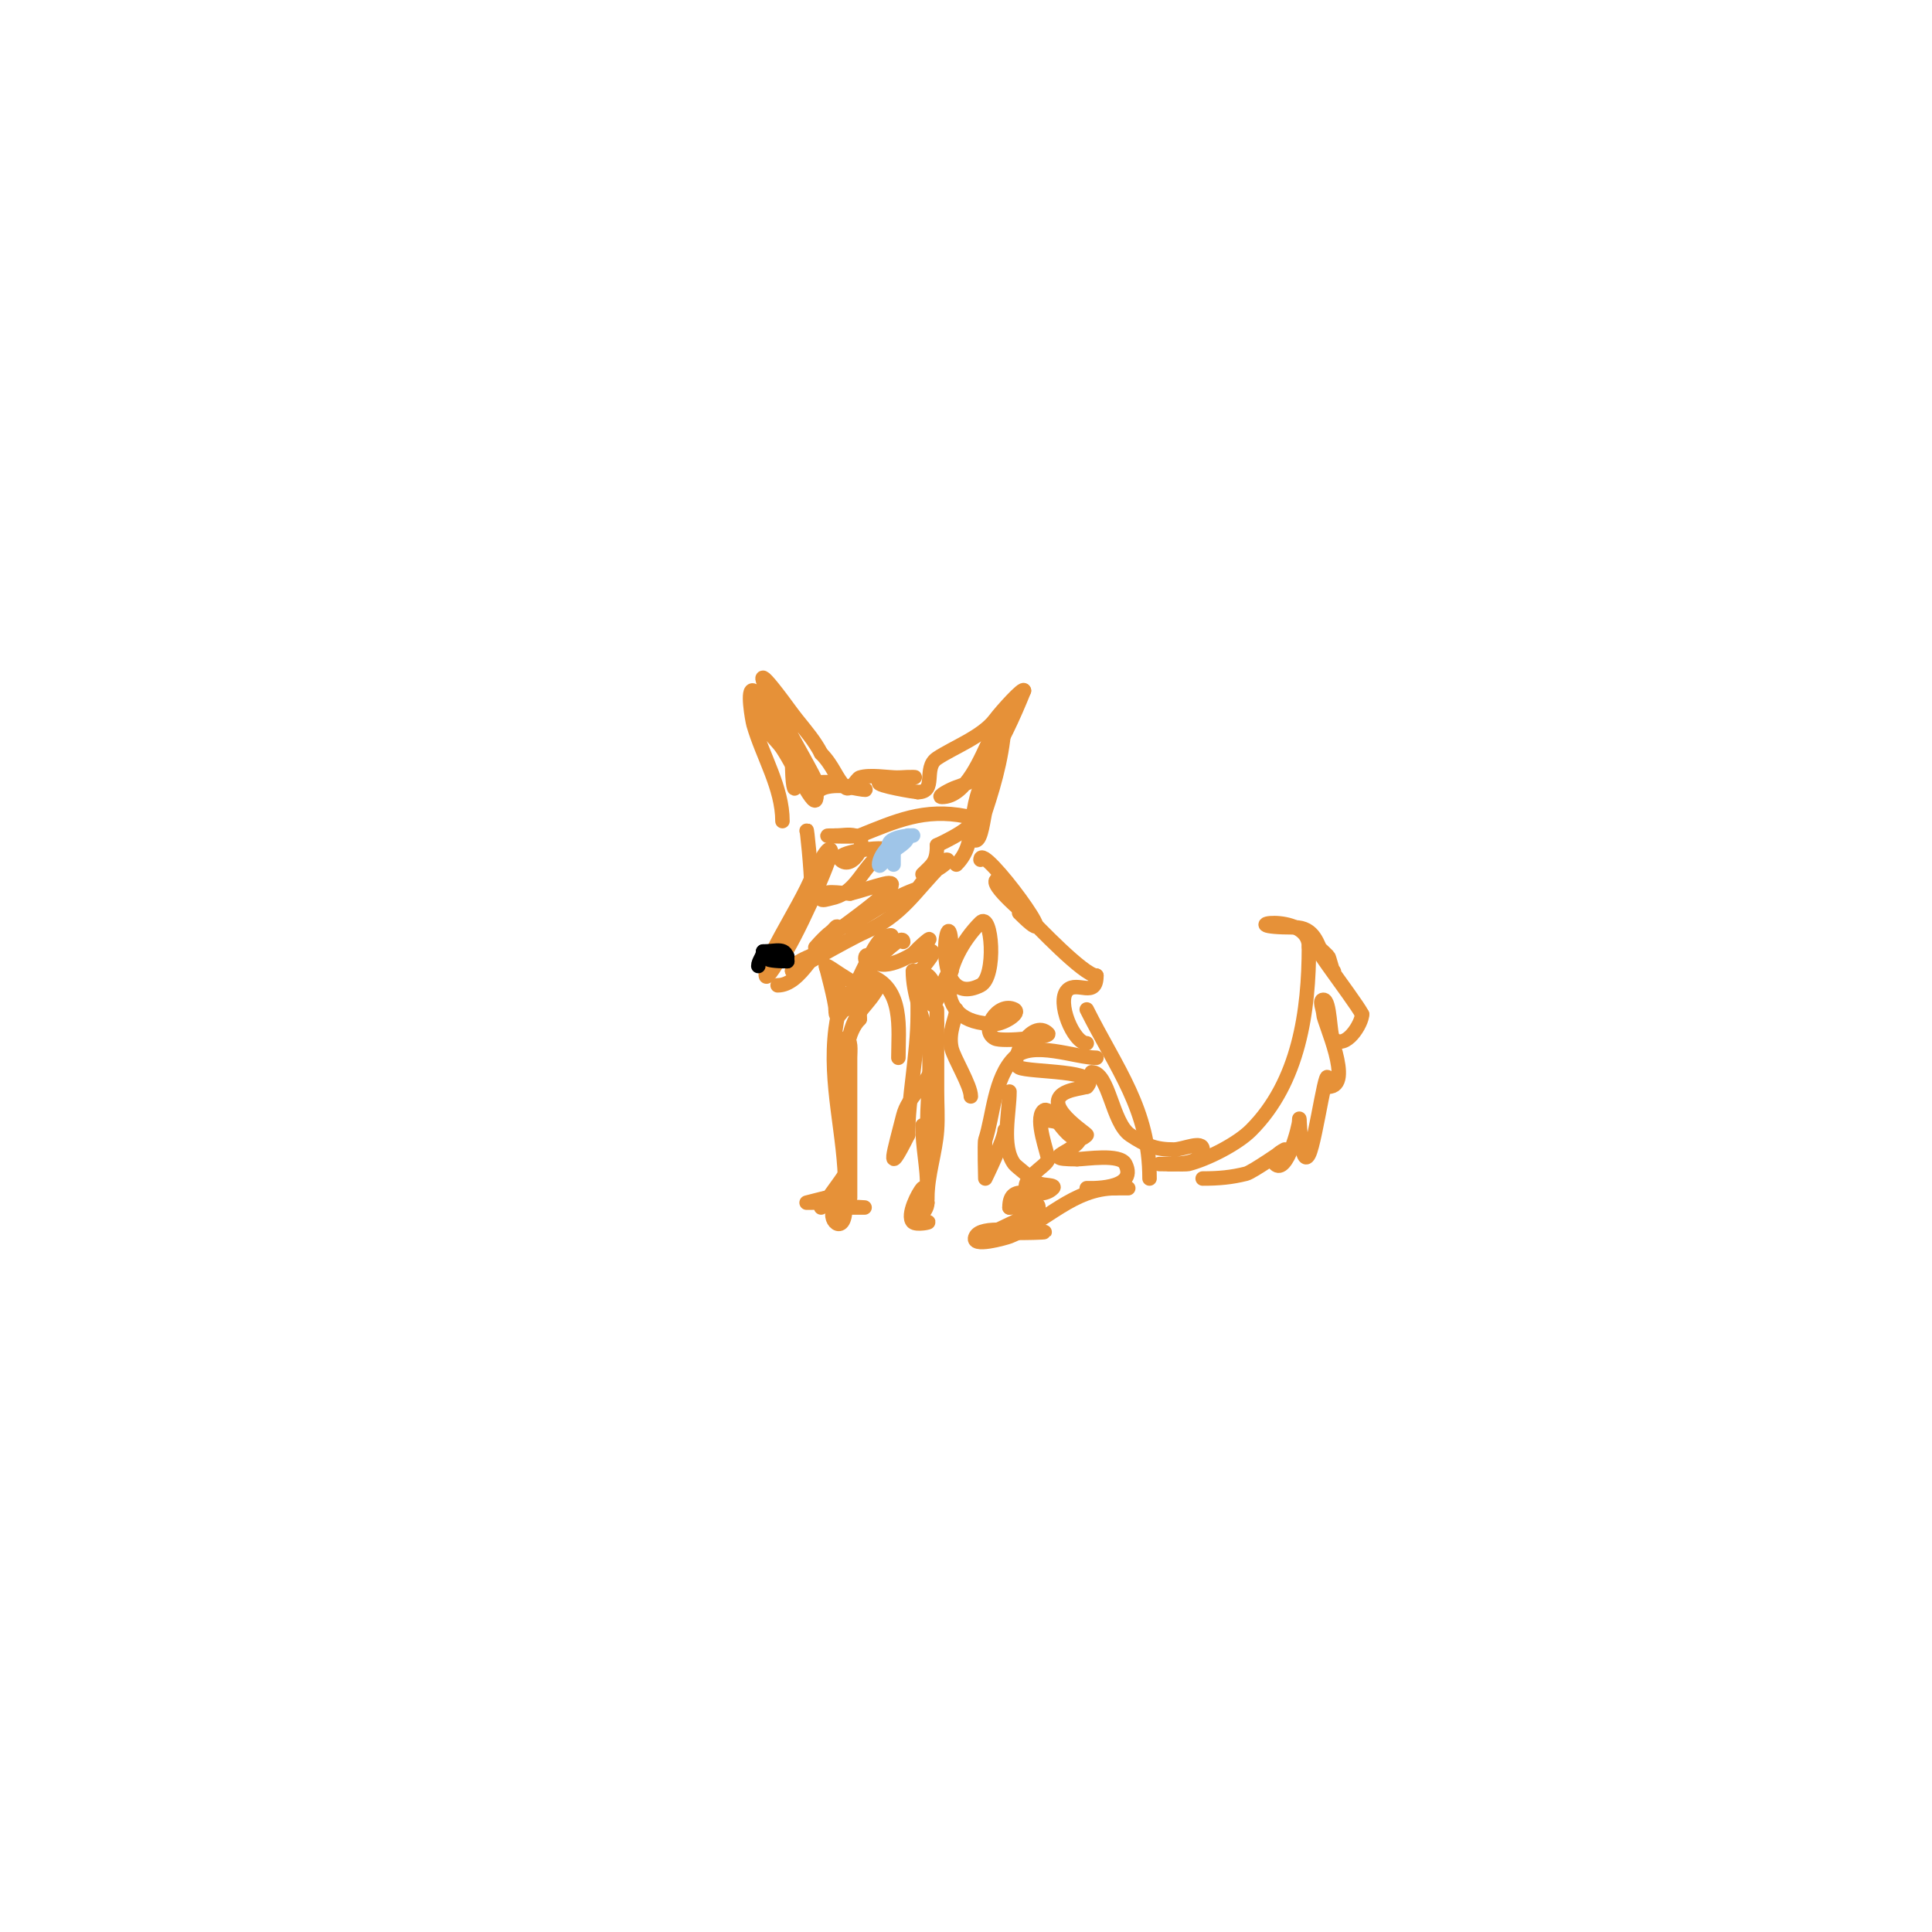 <svg viewBox='0 0 400 400' version='1.1' xmlns='http://www.w3.org/2000/svg' xmlns:xlink='http://www.w3.org/1999/xlink'><g fill='none' stroke='#e69138' stroke-width='3' stroke-linecap='round' stroke-linejoin='round'><path d='M162,170c0,-6.934 -4.136,-13.476 -6,-20c-0.229,-0.803 -1.479,-7.74 0,-7c4.447,2.224 4.902,10.902 8,14'/><path d='M164,157c0,11.944 2.091,4.182 -1,-2c-1.303,-2.606 -7,-10.385 -7,-9'/><path d='M156,146c0,3.324 4.287,6.431 6,9c2.479,3.718 7,13.464 7,10'/><path d='M169,165c0,-5.007 17.137,0.027 7,-2c-1.348,-0.27 -2.644,-0.774 -4,-1c-0.986,-0.164 -2,0 -3,0'/><path d='M169,162c0,-1.233 -19.361,-33.482 -7,-17c1,1.333 1.959,2.699 3,4c1.741,2.176 3.758,4.516 5,7'/><path d='M170,156c2.48,2.48 3.128,5.128 5,7c1.023,1.023 2.365,-1.788 3,-2c2.071,-0.69 5.772,0 8,0'/><path d='M186,161c8.975,0 -2.401,-0.599 -4,1c-0.646,0.646 7.647,2 8,2'/><path d='M190,164c4.088,0 1.02,-5.014 4,-7c3.348,-2.232 9.365,-4.487 12,-8c1.345,-1.793 6,-6.957 6,-6'/><path d='M212,143c-2.097,5.243 -4.903,11.354 -8,16c-1.606,2.41 -4.015,3.338 -6,4c-1.14,0.38 -4.202,2 -3,2c5.081,0 8.205,-8.41 10,-12c0.497,-0.994 3,-7.762 3,-5'/><path d='M208,148c0,6.716 -1.873,13.619 -4,20c-0.366,1.098 -0.799,6 -2,6c-2.078,0 3,-14.897 3,-16c0,-1.889 0,-0.889 0,1'/><path d='M205,159c-5.543,8.314 -2.032,15.032 -7,20'/><path d='M167,172c0,-1.233 1,8.375 1,12'/><path d='M168,181c0,4.091 -6.299,18.299 -9,21c-1.202,1.202 0.24,-3.48 1,-5'/><path d='M160,197c2.25,-4.5 4.775,-8.55 7,-13c1,-2 1.76,-4.139 3,-6c0.127,-0.19 1.545,-2.909 2,-2c0.589,1.178 -8.158,20.158 -10,22'/><path d='M162,198l0,1'/><path d='M161,204c4.824,0 8.221,-8.221 12,-12c1.054,-1.054 -1.106,2.807 -2,4c-1.387,1.849 -7,2.628 -7,5'/><path d='M164,201c-0.557,0.557 11.366,-6.385 15,-8c7.916,-3.518 10.287,-8.287 16,-14c0.333,-0.333 0.529,-1 1,-1c0.943,0 -1.157,1.578 -2,2c-1.687,0.843 -2.954,2.431 -4,4'/><path d='M190,184c-4.606,1.535 -8.834,4.5 -13,7c-1.539,0.924 -3.506,1.004 -5,2c-1.177,0.784 -4,4 -3,3c1.54,-1.54 21.33,-14.833 14,-13c-2.3,0.575 -4.7,1.425 -7,2'/><path d='M176,185c-2.028,0 -6,-1.028 -6,1c0,0.667 1.346,0.131 2,0c4.741,-0.948 5.965,-4.965 9,-8c0.85,-0.85 3.85,-1.15 3,-2c-1.03,-1.03 -11.48,0.52 -10,2c2.478,2.478 6.357,-4.161 3,-5c-1.294,-0.323 -2.667,0 -4,0'/><path d='M173,173c-5.451,0 4.031,0.388 5,0c7.375,-2.95 13.338,-5.732 22,-4c5.064,1.013 -5.983,6 -6,6'/><path d='M194,175c0,3.603 -1.012,4.012 -3,6'/><path d='M203,178c0,-4.164 19.219,22.219 8,11'/><path d='M207,182c-3.624,0 5.229,7.229 6,8c1.263,1.263 11.417,12 14,12'/><path d='M227,202c0,4.825 -3.999,0.999 -6,3c-2.337,2.337 1.249,11 4,11'/><path d='M225,209c6.19,12.381 13,20.688 13,35'/><path d='M198,209c0,1.745 -1.756,4.597 -1,8c0.466,2.097 4,7.703 4,10'/><path d='M189,201c0,4.81 2.092,9.458 3,14c1.034,5.169 0,11.795 0,17c0,3.667 0,7.333 0,11c0,1.667 0,6.667 0,5c0,-4.774 1.662,-9.265 2,-14c0.19,-2.66 0,-5.333 0,-8c0,-4.667 0,-9.333 0,-14'/><path d='M194,212c0,-9.372 -0.06,6.181 -1,9c-1.304,3.911 -4.99,5.961 -6,10c-1.761,7.045 -3.929,13.858 1,4'/><path d='M188,235c0,-7.505 2,-16.667 2,-25c0,-0.506 0,-9 0,-9c0,0 1,4.775 1,5'/><path d='M191,233c0,4.525 1,8.591 1,13'/><path d='M175,215c1.374,0 1,2.626 1,4c0,7.333 0,14.667 0,22c0,0.375 0,7 0,7c0,0 0,-8.067 0,-9c0,-7.349 -3.324,-22.676 2,-28'/><path d='M178,211c0,-8.968 -3.964,-6.285 -5,2c-1.449,11.589 2,21.852 2,33'/><path d='M175,246c0,1.333 0,-2.667 0,-4c0,-4.272 -0.354,-8.755 0,-13c0.368,-4.422 -0.041,-10.836 1,-15c1.293,-5.171 3.83,-5.661 6,-10'/><path d='M175,243c-0.448,0.897 -5,7 -5,7c0,0 2.795,-2 1,-2'/><path d='M171,248c-0.146,0 -4,1 -4,1c0,0 0.667,0 1,0c1.633,0 3.495,-0.498 5,-1c0.894,-0.298 2,-2.943 2,-2c0,1.333 0,2.667 0,4'/><path d='M175,250c0.312,0 4,0 4,0c0,0 -5.62,-0.38 -6,0c-2.261,2.261 2,6.378 2,0'/><path d='M191,246c-0.858,0.858 -3.335,5.665 -2,7c0.707,0.707 4,0 3,0c-1,0 -3,0 -3,0c0,0 3,-1.859 3,-4'/><path d='M192,249c-0.471,0 -1,-0.529 -1,-1'/><path d='M186,219c0,-5.845 1.2,-14.6 -6,-17c-1.741,-0.58 1.439,4.781 -3,7'/><path d='M175,209c0,-3.508 -4,-7.858 -4,-9c0,-0.781 9,6.965 9,3'/><path d='M180,203c0,-1.035 0.572,-4.428 0,-5c-1.22,-1.22 -1.312,2.541 1,1c1.151,-0.767 6,-5.891 6,-4'/><path d='M226,222c3.65,0 4.2,10.466 8,13c3.272,2.182 5.278,3 9,3c2,0 6,-2 6,0c0,2.879 -5.025,3 -7,3'/><path d='M242,241c-0.667,0 -2,0 -2,0c0,0 5.564,0.109 6,0c3.922,-0.98 10.16,-4.16 13,-7c9.976,-9.976 12,-24.706 12,-38'/><path d='M271,196c0,-7.697 -17.971,-4 -3,-4'/><path d='M268,192c4.176,0 4.737,3.473 6,6c0.537,1.075 2.85,3.85 2,3c-0.184,-0.184 -0.816,-2.816 -1,-3c-7.791,-7.791 5.42,8.839 7,12'/><path d='M282,210c0,1.888 -3.44,7.56 -6,5c-0.721,-0.721 -0.575,-8 -2,-8c-1,0 0,2 0,3c0,1.438 6.429,15 1,15'/><path d='M275,225c0,-8.153 -2.53,11.061 -4,14c-1.781,3.562 -2,-9.872 -2,-7'/><path d='M269,232c0,1.155 -2.64,11.36 -5,9c-1.338,-1.338 2,-3 2,-3c0,0 -6.763,4.691 -8,5c-3.071,0.768 -5.637,1 -9,1'/><path d='M227,219c-4.313,0 -13.313,-3.687 -17,0c-4.184,4.184 -4.355,12.066 -6,17c-0.2,0.599 0,8 0,8c0,0 4,-8.139 4,-10'/><path d='M209,226c0,4.364 -1.754,11.328 1,15c0.314,0.419 4.3,3.65 5,4c0.943,0.471 3.745,0.255 3,1c-3.087,3.087 -9,-1.886 -9,4'/><path d='M209,250c2,0 6,-2 6,0c0,0.949 -9.393,4.902 -9,5c2.289,0.572 16.597,0 7,0'/><path d='M213,255c-1.931,0 -9.821,-1.358 -11,1c-1.243,2.486 6.464,0.214 7,0c7.557,-3.023 13.12,-10 22,-10'/><path d='M231,246c8.31,0 -6,0 -6,0c0,0 10.765,0.529 8,-5c-1.103,-2.207 -8.292,-1 -10,-1'/><path d='M223,240c-10.191,0 3.802,-2.198 0,-6c-0.948,-0.948 -4.777,-2 -6,-2'/></g>
<g fill='none' stroke='#000000' stroke-width='3' stroke-linecap='round' stroke-linejoin='round'><path d='M163,198c-5.42,0 -5.287,1 0,1'/><path d='M163,199c0,-3.131 -2.253,-2 -5,-2'/><path d='M158,197c0,1.054 -1,1.946 -1,3'/></g>
<g fill='none' stroke='#9fc5e8' stroke-width='3' stroke-linecap='round' stroke-linejoin='round'><path d='M184,175c0,-2.366 7.955,-2 4,-2'/><path d='M188,173c0,1.564 -2.431,2.431 -4,4c-0.667,0.667 -2,2.943 -2,2c0,-1.773 2.424,-4.576 3,-4'/><path d='M185,175c0,1.333 0,2.667 0,4'/></g>
<g fill='none' stroke='#e69138' stroke-width='3' stroke-linecap='round' stroke-linejoin='round'><path d='M175,209c-1.752,0 -4,-9 -4,-9c0,0 2,7.425 2,9'/><path d='M173,209c0,6.953 7.079,-14.026 10,-15c5.116,-1.705 -3.748,3.252 -2,5c2.248,2.248 8.486,-1.486 10,-3'/><path d='M191,196c4.441,-4.441 -3.182,2 -2,2c0.332,0 3.159,-1.841 4,-1c0.904,0.904 -4.679,5 -1,5'/><path d='M192,202c0,0.053 -0.013,9.025 2,5c0.579,-1.158 -1.521,-6.479 -3,-5c-1.667,1.667 2.856,4.381 4,4c0.165,-0.055 0.065,-4.032 2,-5'/><path d='M197,201c0,-1 0,-2 0,-3c0,-16.429 -5.43,11.715 6,6c3.394,-1.697 2.373,-15.373 0,-13c-7.531,7.531 -10.905,21 3,21'/><path d='M206,212c1.667,0 5.491,-2.255 4,-3c-3.37,-1.685 -7.286,4.357 -4,6c1.588,0.794 11.694,-0.306 11,-1c-3.383,-3.383 -8.39,5.805 -6,7c2.147,1.073 17.479,0.521 14,4'/><path d='M225,225c-1.333,0.333 -2.724,0.49 -4,1c-6.153,2.461 4.247,8.753 4,9c-3.784,3.784 -7.226,-6.774 -9,-5c-1.809,1.809 1,8.892 1,10'/><path d='M217,240c0,1.396 -6.65,4.35 -4,7c0.667,0.667 1.578,-1.157 2,-2'/></g>
</svg>
